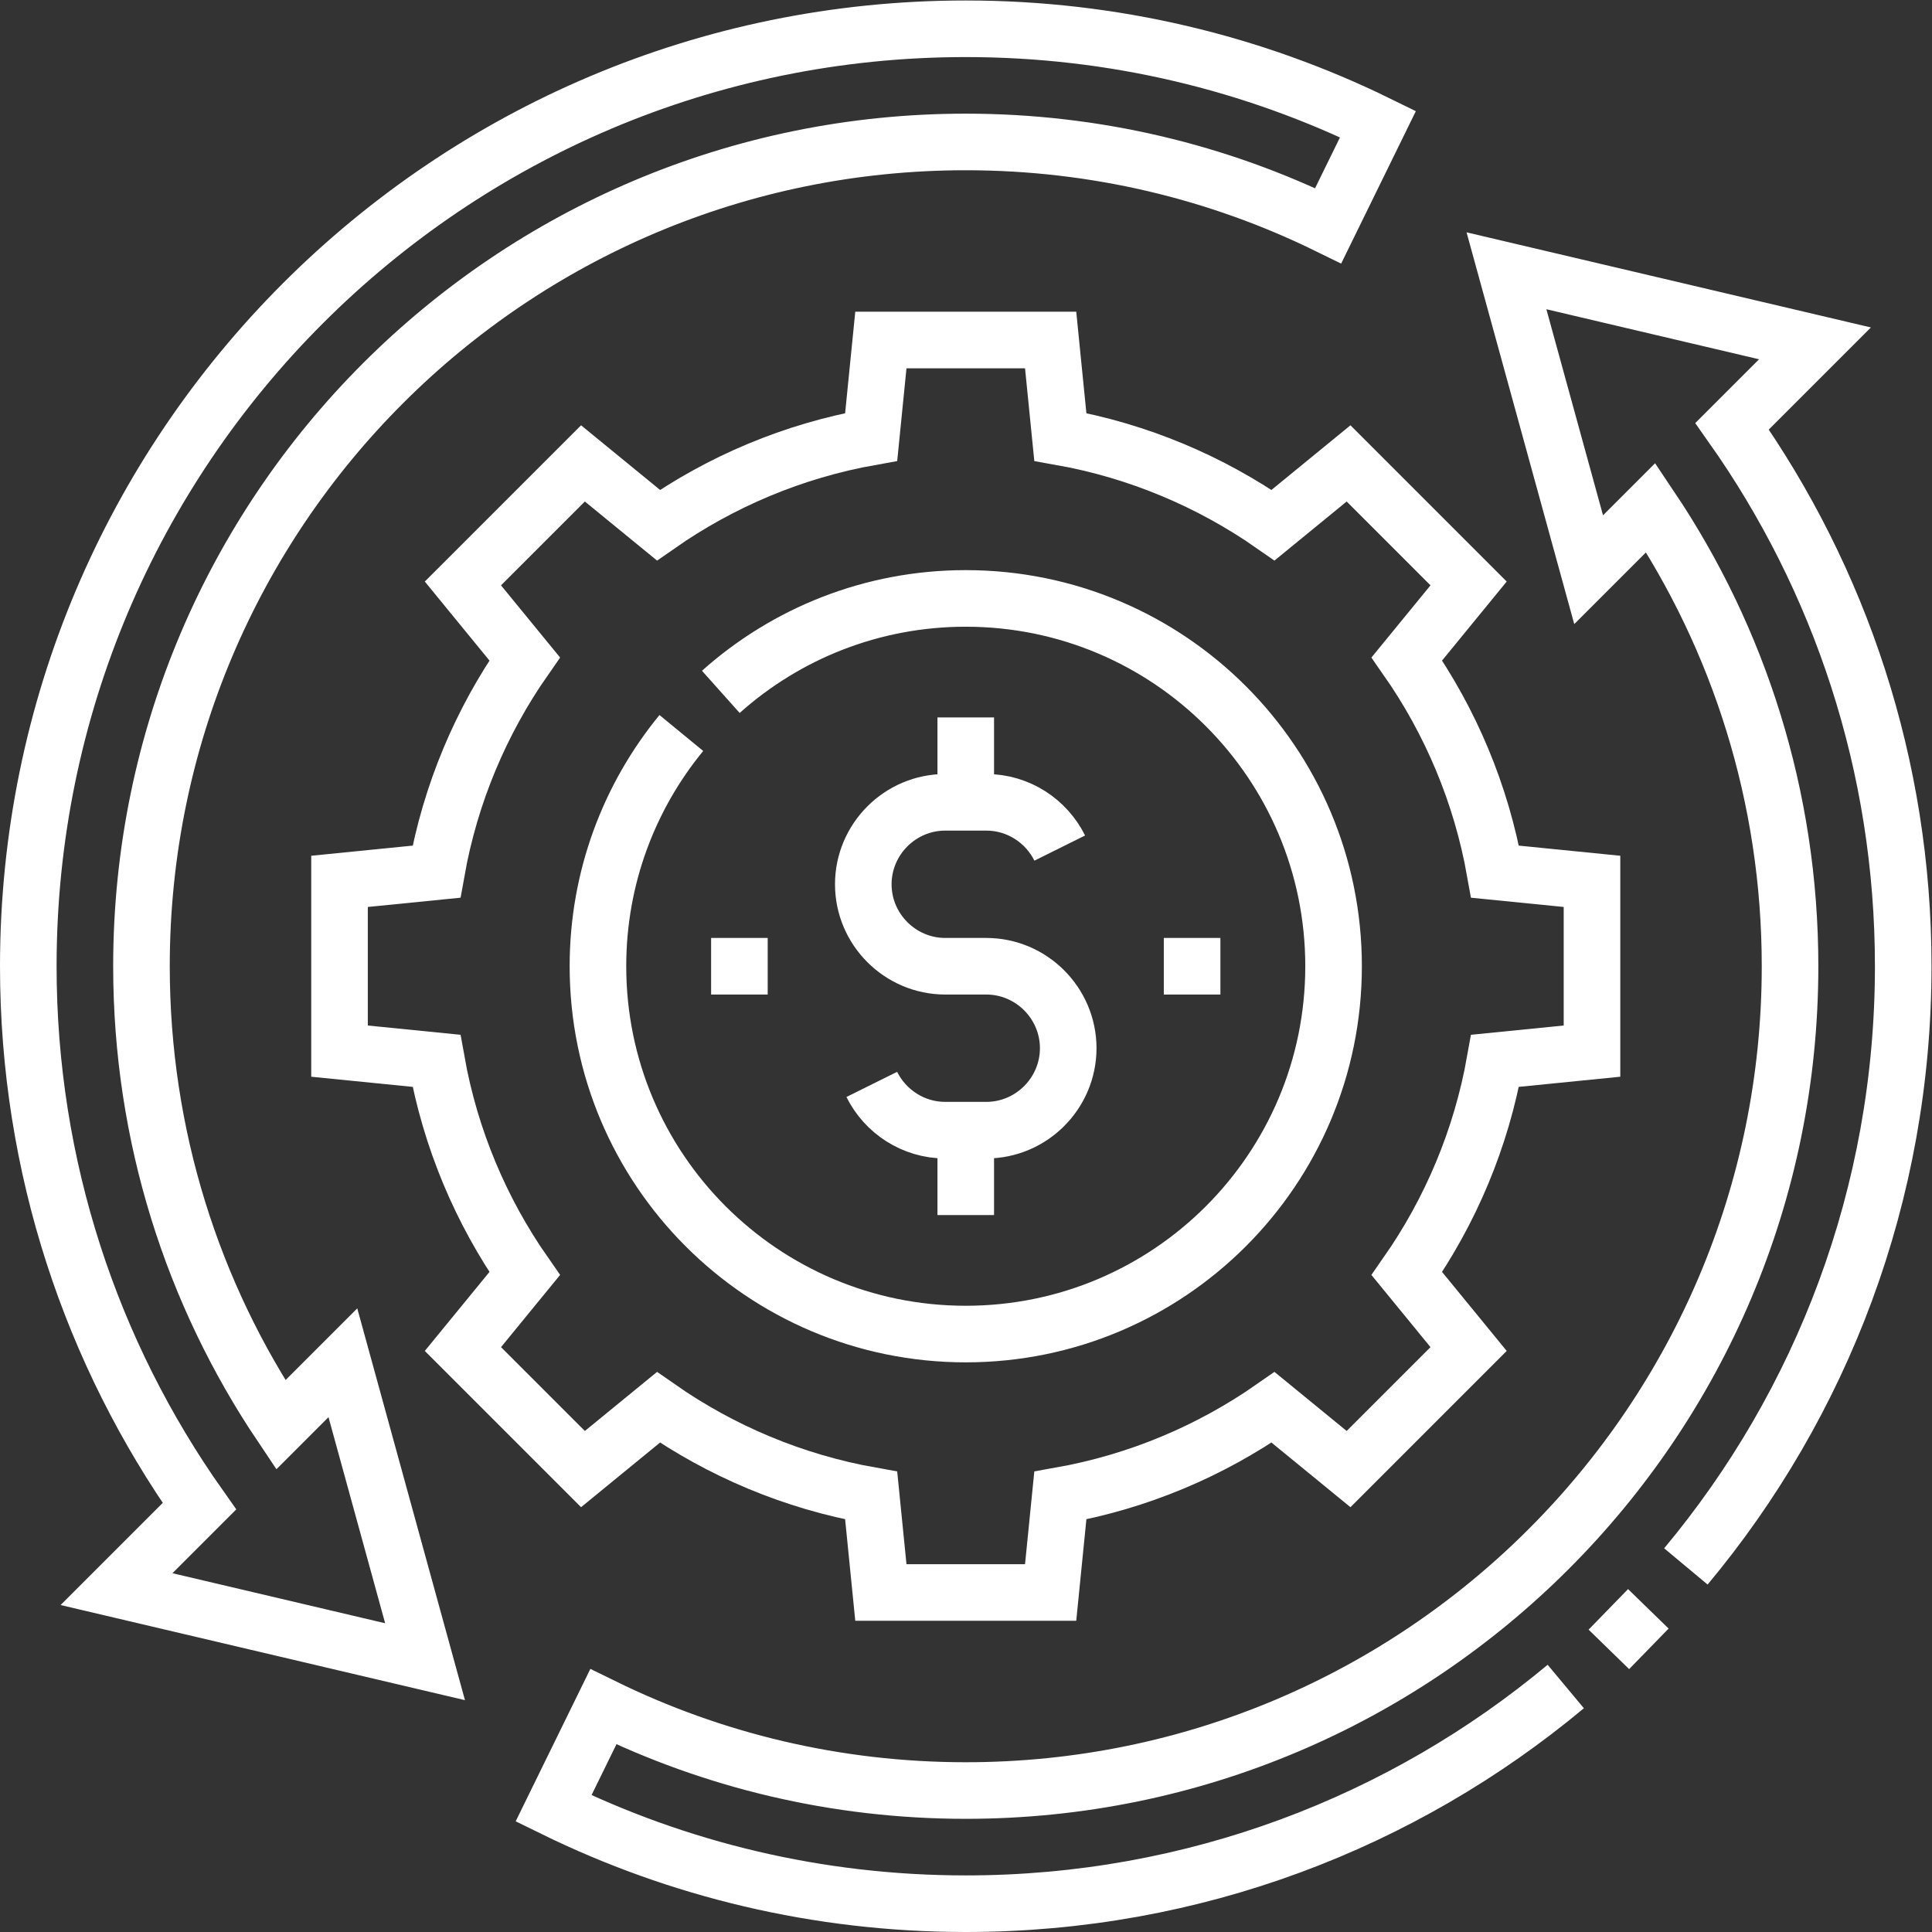 <svg xmlns="http://www.w3.org/2000/svg" xmlns:xlink="http://www.w3.org/1999/xlink" width="512" height="512" x="0" y="0" viewBox="0 0 682.667 682.667" style="enable-background:new 0 0 512 512" xml:space="preserve"><rect x="0" y="0" width="682.667" height="682.667" fill="#333333" stroke="none"/><g><defs><clipPath id="a" clipPathUnits="userSpaceOnUse"><path d="M0 512h512V0H0Z" fill="#ffffff" opacity="1" data-original="#000000"></path></clipPath></defs><g clip-path="url(#a)" transform="matrix(1.333 0 0 -1.333 0 682.667)"><path d="M0 0c17.241 15.403 39.989 24.77 64.928 24.77 53.847 0 97.5-43.652 97.5-97.5s-43.653-97.5-97.5-97.5c-53.848 0-97.5 43.652-97.5 97.5 0 23.469 8.294 44.999 22.107 61.825M42.427 93.271h45.001l2.57-25.701c20.686-3.672 39.824-11.812 56.394-23.378l20.006 16.369 31.82-31.821L181.85 8.734c11.567-16.568 19.704-35.709 23.378-56.394l25.701-2.569V-95.23l-25.701-2.57c-3.674-20.685-11.812-39.825-23.378-56.394l16.368-20.006-31.82-31.821-20.006 16.369c-16.568-11.567-35.709-19.704-56.394-23.378l-2.57-25.701H42.427l-2.57 25.701c-20.684 3.674-39.825 11.81-56.394 23.378l-20.005-16.369-31.821 31.821 16.369 20.006c-11.567 16.569-19.704 35.709-23.378 56.394l-25.701 2.57v45.001l25.701 2.569c3.673 20.685 11.81 39.826 23.378 56.394L-68.363 28.74l31.821 31.821 20.006-16.369C.034 55.758 19.171 63.898 39.857 67.57Z" style="stroke-width:15;stroke-linecap:butt;stroke-linejoin:miter;stroke-miterlimit:22.926;stroke-dasharray:none;stroke-opacity:1" transform="translate(191.072 328.73)" fill="none" stroke="#ffffff" stroke-width="15" stroke-linecap="butt" stroke-linejoin="miter" stroke-miterlimit="22.926" stroke-dasharray="none" stroke-opacity="" data-original="#000000" opacity="1"></path><path d="M0 0c-137.243 0-248.5-111.257-248.5-248.5 0-53.301 16.792-102.673 45.363-143.137l-21.974-21.974 81.783-19.239-21.783 79.239-16.467-16.467C-204.895-335.321-218.5-293.502-218.5-248.5-218.5-127.816-120.684-30 0-30c34.475 0 67.078-7.994 96.073-22.211l13.2 26.941C76.293-9.095 39.211 0 0 0Zm170.473-429.584 10.462 10.75m9.952 11.239C226.851-364.491 248.5-309.027 248.5-248.5c0 53.301-16.792 102.673-45.363 143.137l21.974 21.974-81.783 19.239 21.783-79.239 16.467 16.467C204.895-161.679 218.5-203.498 218.5-248.5 218.5-369.184 120.684-467 0-467c-34.475 0-67.078 7.994-96.074 22.211l-13.199-26.941C-76.293-487.905-39.211-497 0-497c60.505 0 115.954 21.63 159.049 57.574" style="stroke-width:15;stroke-linecap:butt;stroke-linejoin:miter;stroke-miterlimit:22.926;stroke-dasharray:none;stroke-opacity:1" transform="translate(256 504.5)" fill="none" stroke="#ffffff" stroke-width="15" stroke-linecap="butt" stroke-linejoin="miter" stroke-miterlimit="22.926" stroke-dasharray="none" stroke-opacity="" data-original="#000000" opacity="1"></path><path d="M0 0c-3.559 7.172-10.969 12.132-19.48 12.132h-10.864c-11.95 0-21.727-9.777-21.727-21.727 0-11.95 9.777-21.728 21.727-21.728h10.864c11.95 0 21.727-9.777 21.727-21.728C2.247-65-7.53-74.778-19.48-74.778h-10.864c-8.512 0-15.921 4.961-19.48 12.132" style="stroke-width:15;stroke-linecap:butt;stroke-linejoin:miter;stroke-miterlimit:22.926;stroke-dasharray:none;stroke-opacity:1" transform="translate(280.912 287.323)" fill="none" stroke="#ffffff" stroke-width="15" stroke-linecap="butt" stroke-linejoin="miter" stroke-miterlimit="22.926" stroke-dasharray="none" stroke-opacity="" data-original="#000000" opacity="1"></path><path d="M0 0v22.5m0 86.91v22.5" style="stroke-width:15;stroke-linecap:butt;stroke-linejoin:miter;stroke-miterlimit:22.926;stroke-dasharray:none;stroke-opacity:1" transform="translate(256 190.045)" fill="none" stroke="#ffffff" stroke-width="15" stroke-linecap="butt" stroke-linejoin="miter" stroke-miterlimit="22.926" stroke-dasharray="none" stroke-opacity="" data-original="#000000" opacity="1"></path><path d="M0 0h15m105.001 0h15" style="stroke-width:15;stroke-linecap:butt;stroke-linejoin:miter;stroke-miterlimit:2.613;stroke-dasharray:none;stroke-opacity:1" transform="translate(188.5 256)" fill="none" stroke="#ffffff" stroke-width="15" stroke-linecap="butt" stroke-linejoin="miter" stroke-miterlimit="2.613" stroke-dasharray="none" stroke-opacity="" data-original="#000000" opacity="1"></path></g></g></svg>